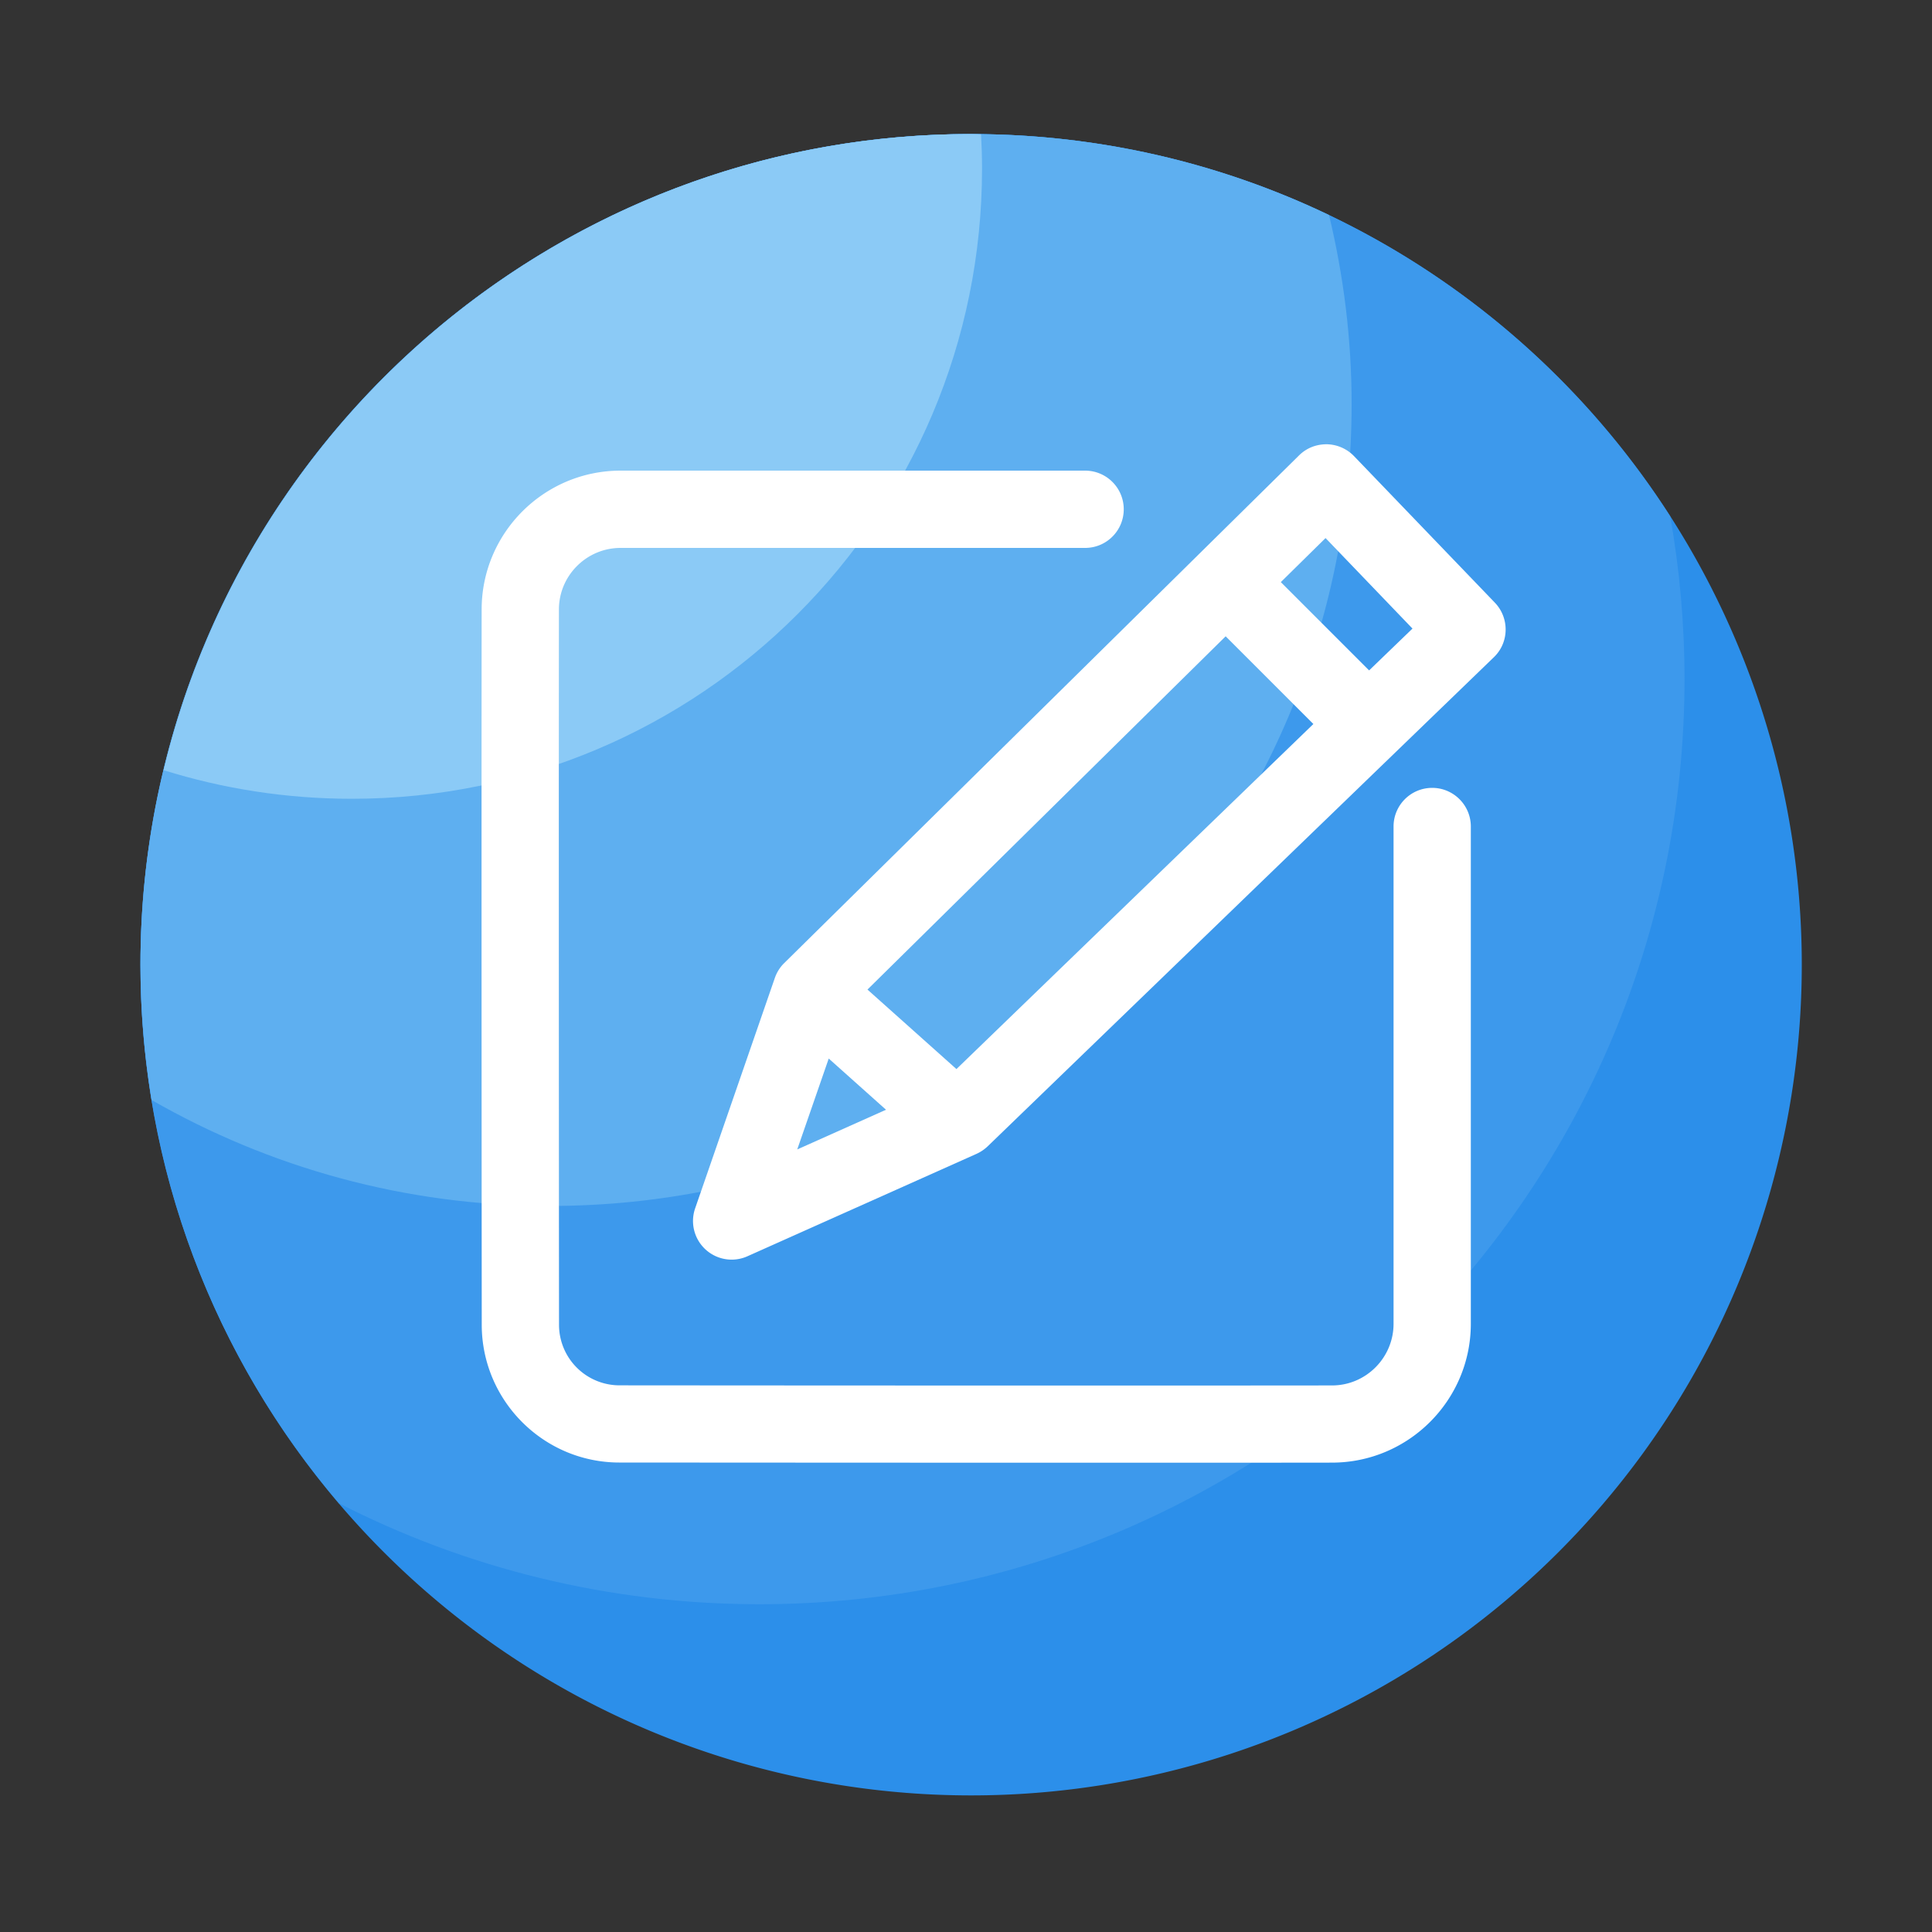 <?xml version="1.0" standalone="no"?><!DOCTYPE svg PUBLIC "-//W3C//DTD SVG 1.1//EN" "http://www.w3.org/Graphics/SVG/1.1/DTD/svg11.dtd"><svg t="1681704156143" class="icon" viewBox="0 0 1024 1024" version="1.1" xmlns="http://www.w3.org/2000/svg" p-id="13751" xmlns:xlink="http://www.w3.org/1999/xlink" width="200" height="200"><rect x="0" y="0" width="1024" height="1024" fill="#333333" stroke="none"/><path d="M514.714 511.334m-440.269 0a440.269 440.269 0 1 0 880.538 0 440.269 440.269 0 1 0-880.538 0Z" fill="#2C8FEA" p-id="13752"></path><path d="M892.826 359.987c0-29.44-2.611-58.317-7.578-86.323-78.285-121.805-214.938-202.598-370.534-202.598-243.149 0-440.269 197.12-440.269 440.269 0 108.954 39.68 208.589 105.216 285.44 66.867 34.202 142.643 53.504 222.874 53.504 270.797-0.051 490.291-219.546 490.291-490.291z" fill="#3D99EC" p-id="13753"></path><path d="M74.445 511.334c0 24.422 2.099 48.333 5.888 71.68 62.208 35.686 134.246 56.166 211.098 56.166 234.701 0 424.96-190.259 424.96-424.96 0-34.56-4.25-68.096-11.981-100.25-57.446-27.494-121.754-42.906-189.696-42.906-243.149 0-440.269 197.12-440.269 440.269z" fill="#5EAFF0" p-id="13754"></path><path d="M86.733 408.218c31.488 9.83 65.024 15.155 99.789 15.155 184.422 0 333.978-149.504 333.978-333.978 0-6.093-0.205-12.186-0.512-18.227-1.741 0-3.482-0.154-5.274-0.154-207.616 0.051-381.542 143.821-427.981 337.203z" fill="#8BCAF6" p-id="13755"></path><path d="M792.32 319.437l-74.65-77.67a20.618 20.618 0 0 0-14.49-6.298c-5.683 0-10.752 2.048-14.643 5.888L415.642 510.464c-2.253 2.202-3.942 4.915-4.966 7.885l-42.24 122.112a20.48 20.48 0 0 0 27.699 25.395l121.395-54.272c2.15-0.973 4.147-2.304 5.888-3.942l268.39-259.328c8.09-7.782 8.294-20.736 0.512-28.877z m-353.075 241.613l30.362 27.136-47.053 21.043 16.691-48.179z m67.686 5.581l-47.155-42.138 189.85-187.238 46.49 46.49-189.184 182.886z m218.726-211.302l-46.797-46.797 23.706-23.347 46.08 47.974-22.989 22.17z" fill="#FFFFFF" p-id="13756"></path><path d="M759.091 417.587c-11.315 0-20.48 9.165-20.48 20.48v263.578c0 17.971-14.643 32.666-32.614 32.666-84.736 0.102-252.16 0.051-377.651-0.051a32.102 32.102 0 0 1-32.051-32.051c-0.102-125.747-0.154-293.632-0.051-379.187 0-17.971 14.694-32.614 32.666-32.614h246.221c11.315 0 20.48-9.165 20.48-20.48s-9.165-20.48-20.48-20.48H328.909c-40.55 0-73.574 32.973-73.626 73.523-0.102 85.555-0.051 253.44 0.051 379.238 0.051 40.192 32.768 72.96 72.96 72.96 77.926 0.051 171.981 0.102 252.416 0.102 49.152 0 93.184 0 125.338-0.051 40.55-0.051 73.523-33.075 73.523-73.626V438.067c0-11.315-9.216-20.48-20.48-20.48z" fill="#FFFFFF" p-id="13757"></path></svg>